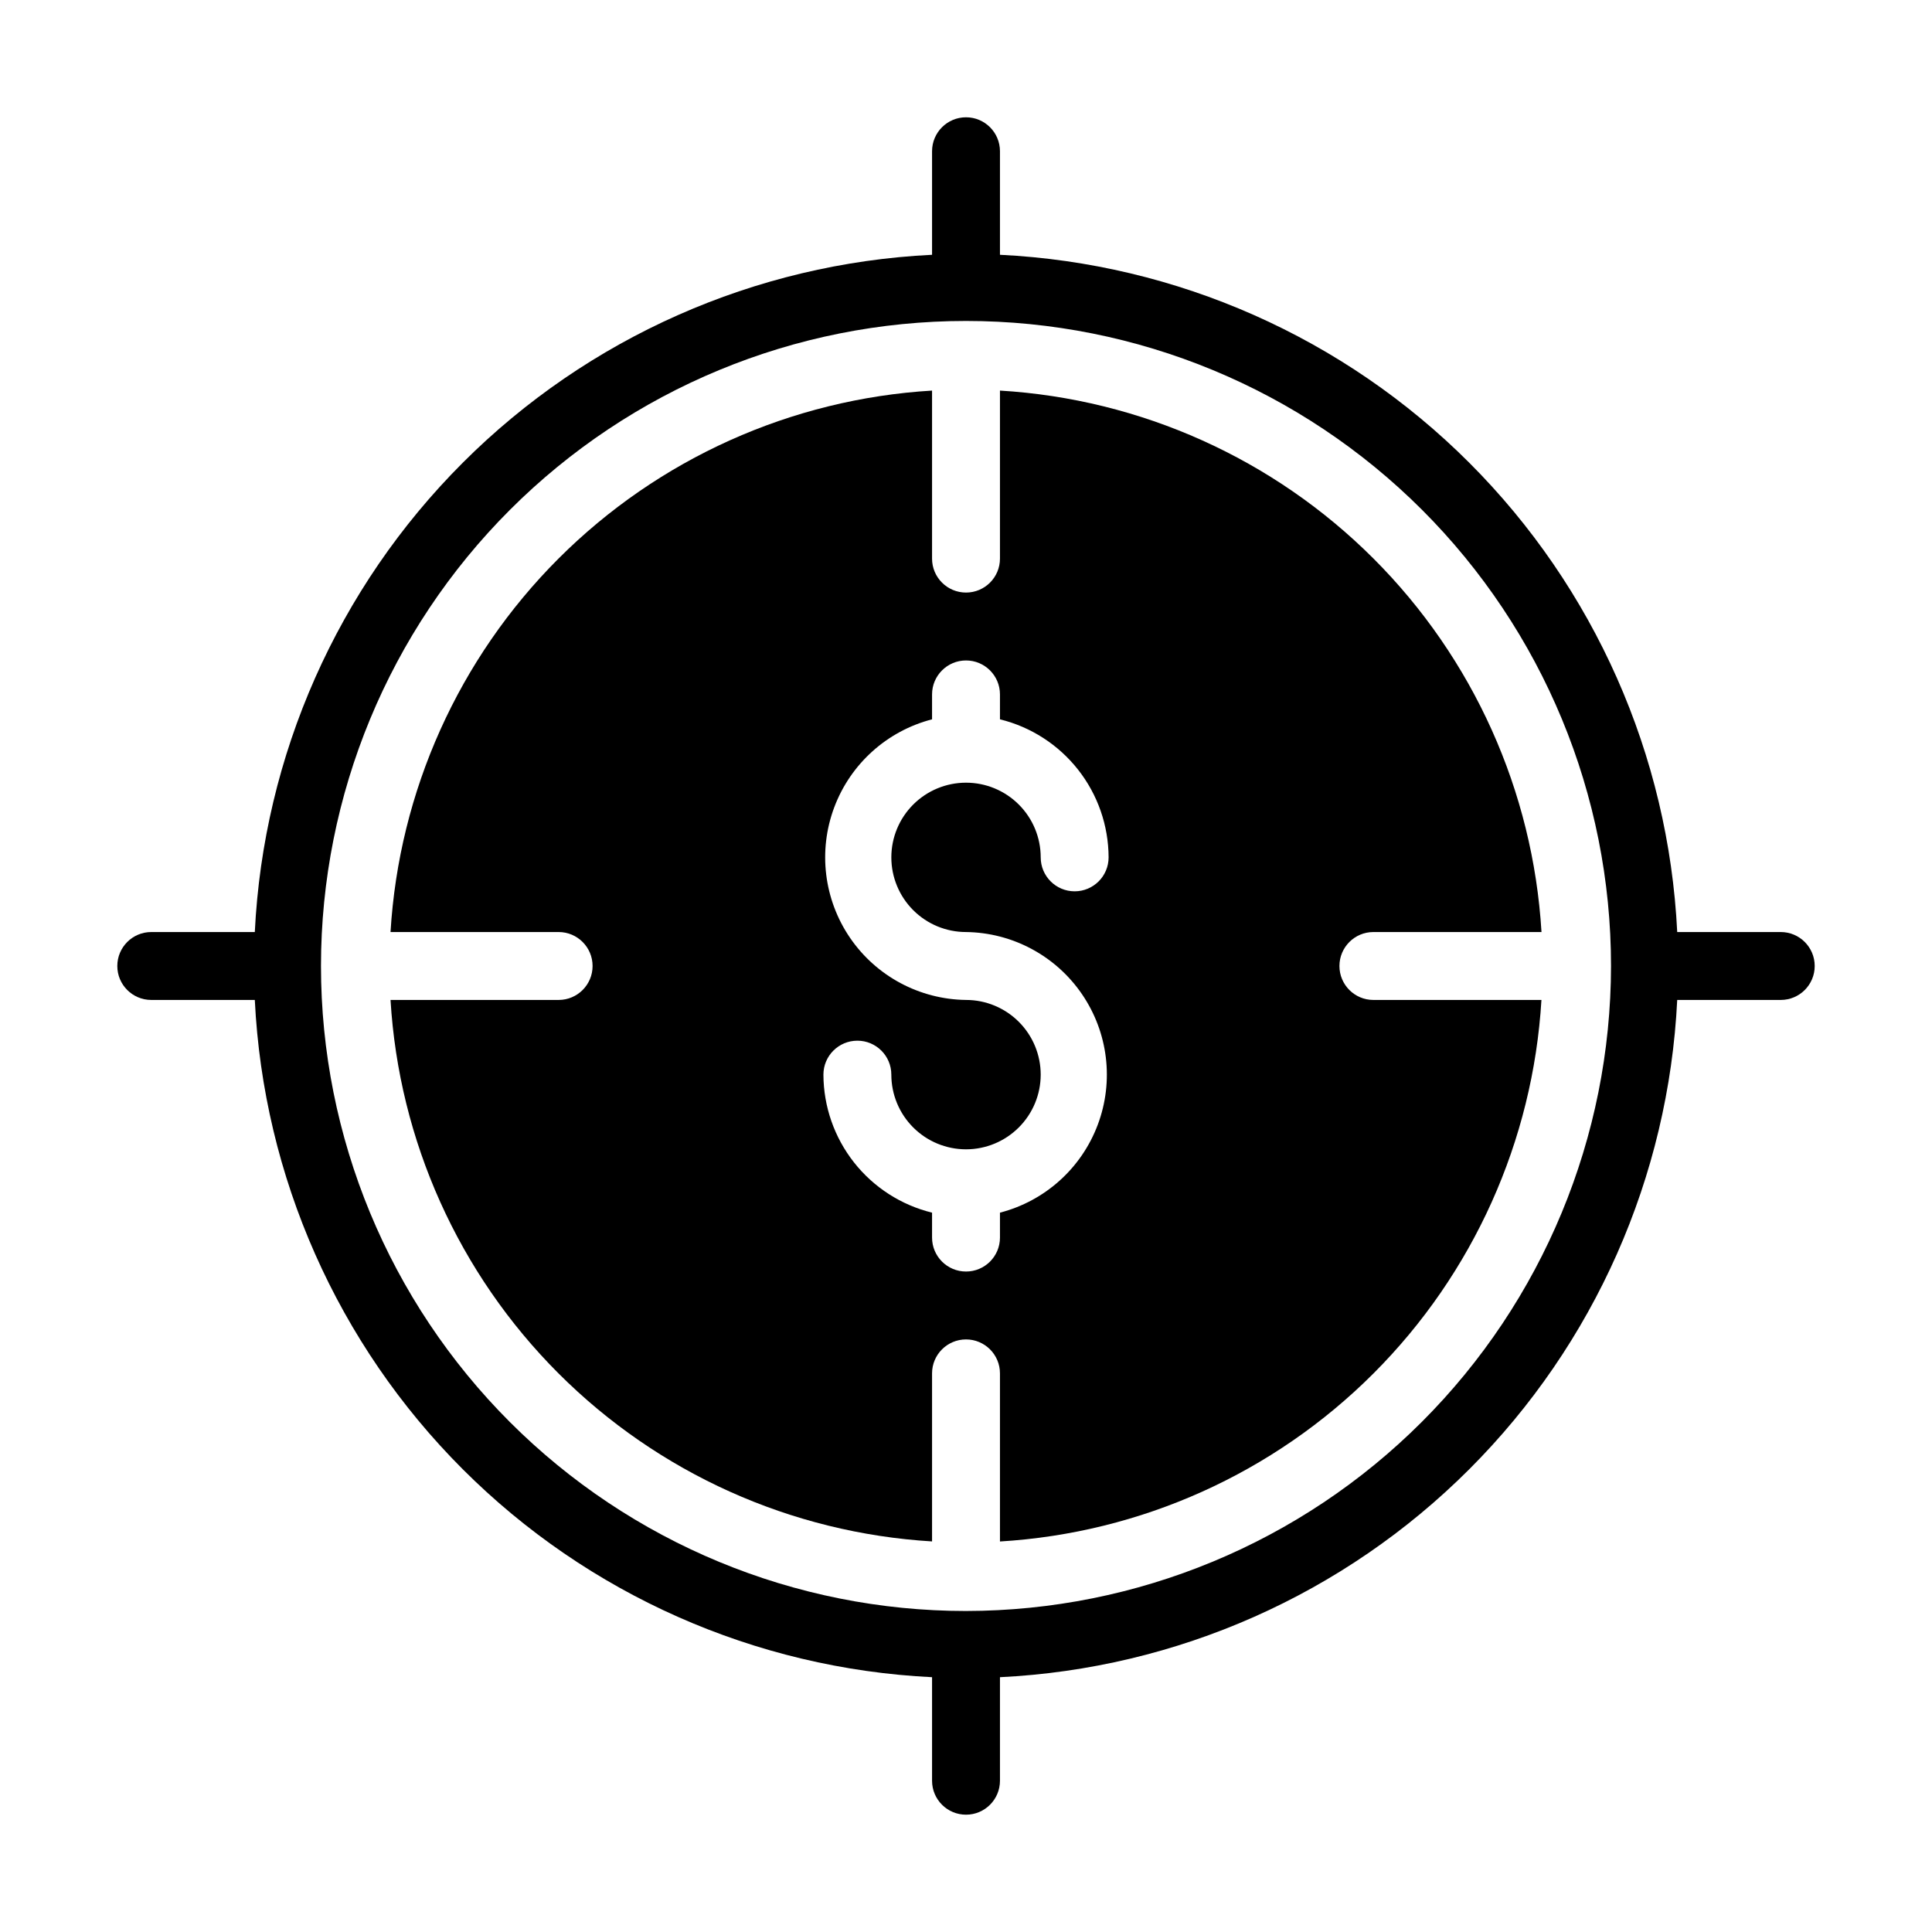 <?xml version="1.0" encoding="UTF-8"?>
<!-- Uploaded to: ICON Repo, www.iconrepo.com, Generator: ICON Repo Mixer Tools -->
<svg fill="#000000" width="800px" height="800px" version="1.1" viewBox="144 144 512 512" xmlns="http://www.w3.org/2000/svg">
 <g>
  <path d="m507.96 391h44.551c-2.242-37.324-18.082-72.539-44.527-98.98-26.441-26.438-61.656-42.273-98.984-44.512v44.531c0 4.969-4.027 8.996-8.996 8.996s-9-4.027-9-8.996v-44.531c-37.324 2.238-72.539 18.074-98.984 44.512-26.445 26.441-42.285 61.656-44.527 98.98h44.551c4.969 0 8.996 4.031 8.996 9s-4.027 8.996-8.996 8.996h-44.551c2.242 37.328 18.082 72.539 44.527 98.98 26.445 26.441 61.66 42.277 98.984 44.516v-44.535c0-4.969 4.031-8.996 9-8.996s8.996 4.027 8.996 8.996v44.551c37.328-2.242 72.539-18.082 98.98-44.527 26.441-26.441 42.277-61.656 44.516-98.984h-44.535c-4.969 0-8.996-4.027-8.996-8.996s4.027-9 8.996-9zm-107.96 0h0.004c12.312 0.152 23.777 6.293 30.727 16.457 6.953 10.164 8.516 23.074 4.188 34.605-4.324 11.527-13.996 20.223-25.918 23.305v6.606c0 4.969-4.027 8.996-8.996 8.996s-9-4.027-9-8.996v-6.606c-8.191-2.008-15.477-6.699-20.695-13.328-5.215-6.633-8.066-14.816-8.094-23.25 0-4.969 4.031-8.996 9-8.996s8.996 4.027 8.996 8.996c0 5.246 2.086 10.281 5.797 13.992 3.711 3.715 8.746 5.801 13.996 5.801 5.246 0 10.281-2.086 13.992-5.801 3.715-3.711 5.801-8.746 5.801-13.992 0-5.25-2.086-10.285-5.801-13.996-3.711-3.711-8.746-5.797-13.992-5.797-12.312-0.152-23.781-6.293-30.73-16.453-6.949-10.164-8.512-23.078-4.188-34.605 4.328-11.527 14-20.227 25.918-23.309v-6.602c0-4.969 4.031-9 9-9s8.996 4.031 8.996 9v6.602c8.191 2.008 15.477 6.703 20.695 13.332 5.219 6.629 8.066 14.812 8.094 23.25 0 4.969-4.027 8.996-8.996 8.996s-8.996-4.027-8.996-8.996c0-5.25-2.086-10.285-5.801-13.996-3.711-3.711-8.746-5.797-13.992-5.797-5.25 0-10.285 2.086-13.996 5.797-3.711 3.711-5.797 8.746-5.797 13.996 0 5.246 2.086 10.281 5.797 13.992 3.711 3.715 8.746 5.797 13.996 5.797z"/>
  <path d="m615.92 391h-27.441c-2.289-46.859-21.934-91.195-55.109-124.37-33.176-33.176-77.512-52.82-124.37-55.109v-27.438c0-4.969-4.027-9-8.996-9s-9 4.031-9 9v27.438c-46.859 2.289-91.195 21.934-124.37 55.109-33.176 33.176-52.82 77.512-55.109 124.37h-27.438c-4.969 0-9 4.031-9 9s4.031 8.996 9 8.996h27.438c2.289 46.859 21.934 91.195 55.109 124.37 33.176 33.176 77.512 52.82 124.37 55.109v27.441c0 4.969 4.031 8.996 9 8.996s8.996-4.027 8.996-8.996v-27.441c46.859-2.289 91.195-21.934 124.37-55.109 33.176-33.176 52.82-77.512 55.109-124.37h27.441c4.969 0 8.996-4.027 8.996-8.996s-4.027-9-8.996-9zm-215.92 179.93c-45.336 0-88.812-18.008-120.87-50.066-32.055-32.055-50.066-75.535-50.066-120.87 0-45.336 18.012-88.812 50.066-120.87 32.059-32.055 75.535-50.066 120.87-50.066 45.332 0 88.812 18.012 120.87 50.066 32.059 32.059 50.066 75.535 50.066 120.87-0.051 45.316-18.078 88.766-50.125 120.81-32.043 32.047-75.492 50.074-120.81 50.125z"/>
 </g>
</svg>